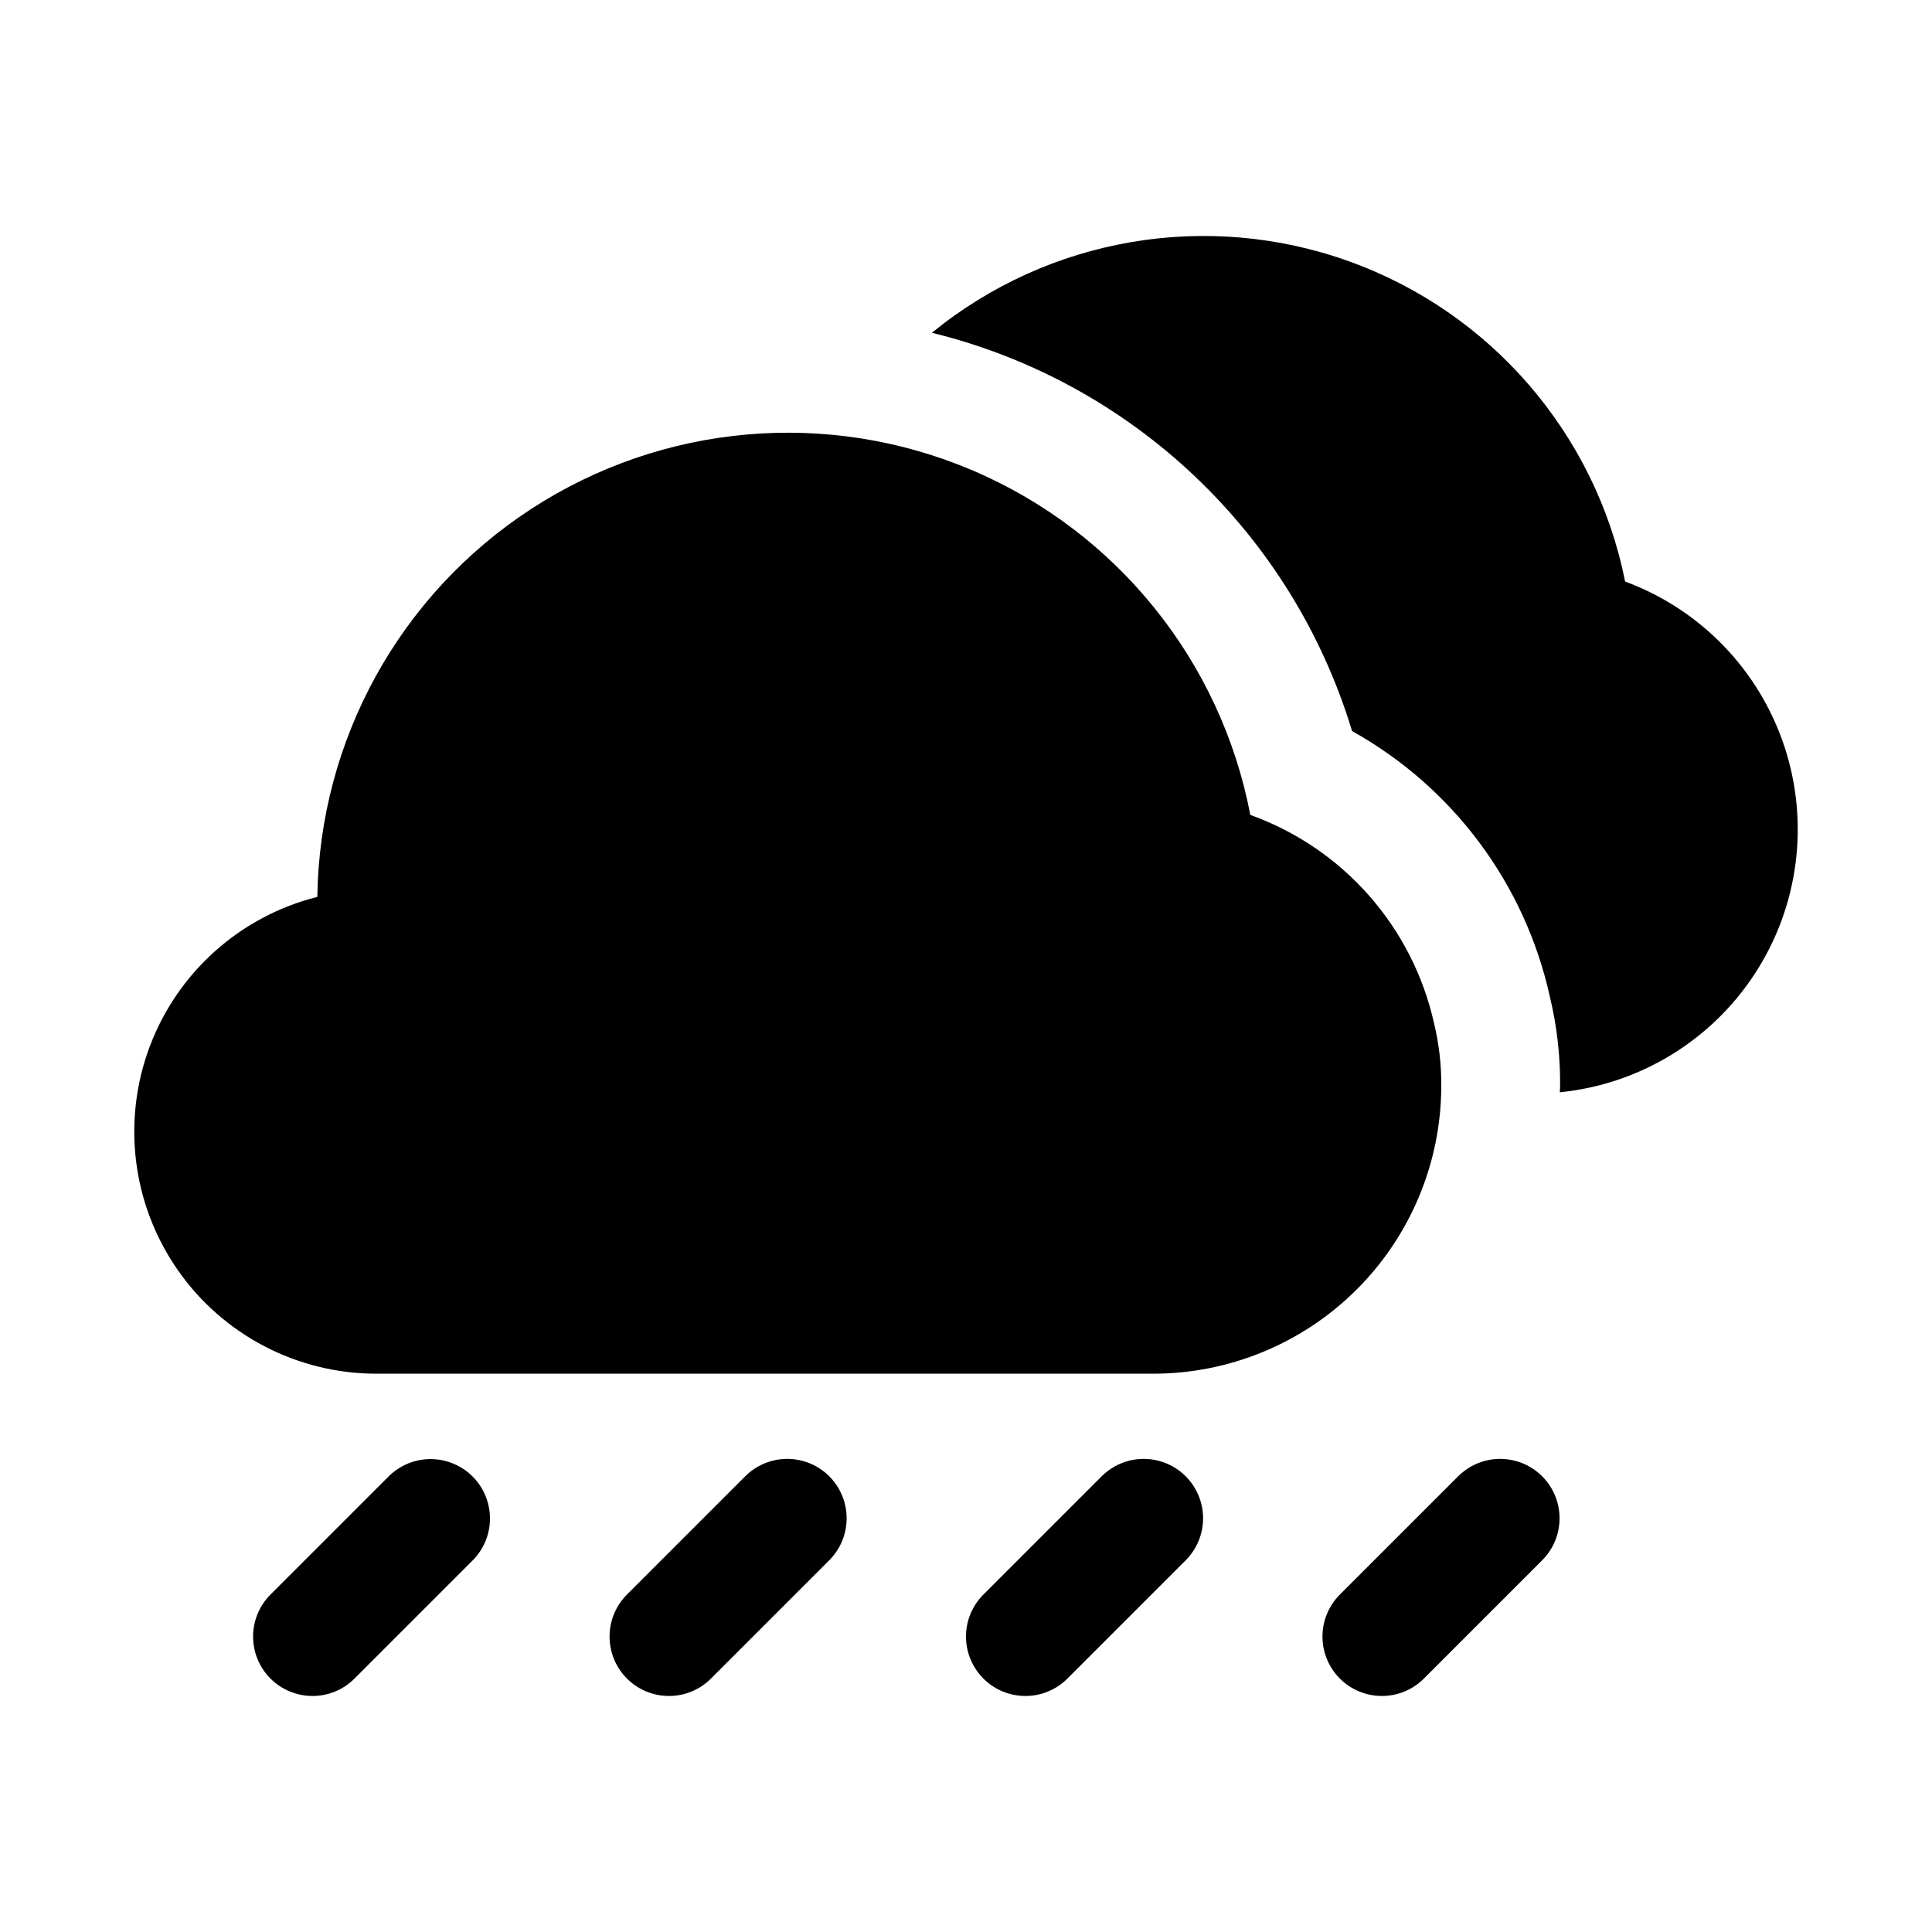<?xml version="1.0" encoding="UTF-8"?>
<!-- Uploaded to: SVG Repo, www.svgrepo.com, Generator: SVG Repo Mixer Tools -->
<svg fill="#000000" width="800px" height="800px" version="1.1" viewBox="144 144 512 512" xmlns="http://www.w3.org/2000/svg">
 <g>
  <path d="m524 415.03c-5.731-25.469-24.082-46.242-48.652-55.066-7.812-40.824-35.449-75.07-73.695-91.34-38.25-16.266-82.086-12.418-116.91 10.27s-56.066 61.227-56.648 102.79c-20.422 5.133-37.023 19.961-44.422 39.676-7.398 19.715-4.648 41.805 7.356 59.105 12.008 17.301 31.738 27.609 52.797 27.578h205.77c20.223 0 39.621-8.023 53.938-22.309 14.316-14.285 22.379-33.668 22.418-53.895 0.051-5.66-0.605-11.309-1.949-16.809z"/>
  <path d="m574.68 298.12c-7.836-39.18-35.621-71.391-73.227-84.887-37.605-13.496-79.535-6.305-110.49 18.953 53.16 13.039 95.492 53.172 111.35 105.56 26.746 14.895 45.832 40.535 52.426 70.43 1.863 7.746 2.773 15.691 2.707 23.656 0 0.551-0.074 1.086-0.082 1.637 21.164-2.117 40.219-13.734 51.789-31.582 11.57-17.844 14.402-39.984 7.699-60.168-6.703-20.184-22.219-36.227-42.168-43.602z"/>
  <path d="m226.81 593.45c-4.172 0-8.176-1.656-11.129-4.609s-4.609-6.957-4.609-11.133c0-4.176 1.656-8.18 4.609-11.133l31.488-31.488v0.004c4-3.863 9.738-5.332 15.102-3.859 5.359 1.469 9.551 5.656 11.02 11.02 1.469 5.363 0.004 11.102-3.859 15.102l-31.488 31.488c-2.949 2.957-6.953 4.617-11.133 4.609z"/>
  <path d="m321.28 593.45c-4.176 0-8.176-1.656-11.129-4.609-2.953-2.953-4.609-6.957-4.609-11.133 0-4.176 1.656-8.18 4.609-11.133l31.488-31.488v0.004c3.992-3.894 9.746-5.387 15.129-3.918 5.379 1.465 9.586 5.668 11.051 11.051 1.465 5.379-0.023 11.137-3.918 15.129l-31.488 31.488c-2.949 2.957-6.957 4.617-11.133 4.609z"/>
  <path d="m415.74 593.45c-4.176 0-8.18-1.656-11.129-4.609-2.953-2.953-4.609-6.957-4.613-11.133 0-4.176 1.66-8.18 4.613-11.133l31.488-31.488v0.004c3.992-3.894 9.746-5.387 15.129-3.918 5.379 1.465 9.582 5.668 11.051 11.051 1.465 5.379-0.023 11.137-3.918 15.129l-31.488 31.488c-2.949 2.957-6.957 4.617-11.133 4.609z"/>
  <path d="m510.21 593.45c-4.176 0-8.18-1.656-11.129-4.609-2.953-2.953-4.613-6.957-4.613-11.133 0-4.176 1.66-8.18 4.609-11.133l31.488-31.488v0.004c3.996-3.894 9.75-5.387 15.133-3.918 5.379 1.465 9.582 5.668 11.051 11.051 1.465 5.379-0.023 11.137-3.918 15.129l-31.488 31.488c-2.949 2.957-6.957 4.617-11.133 4.609z"/>
 </g>
</svg>